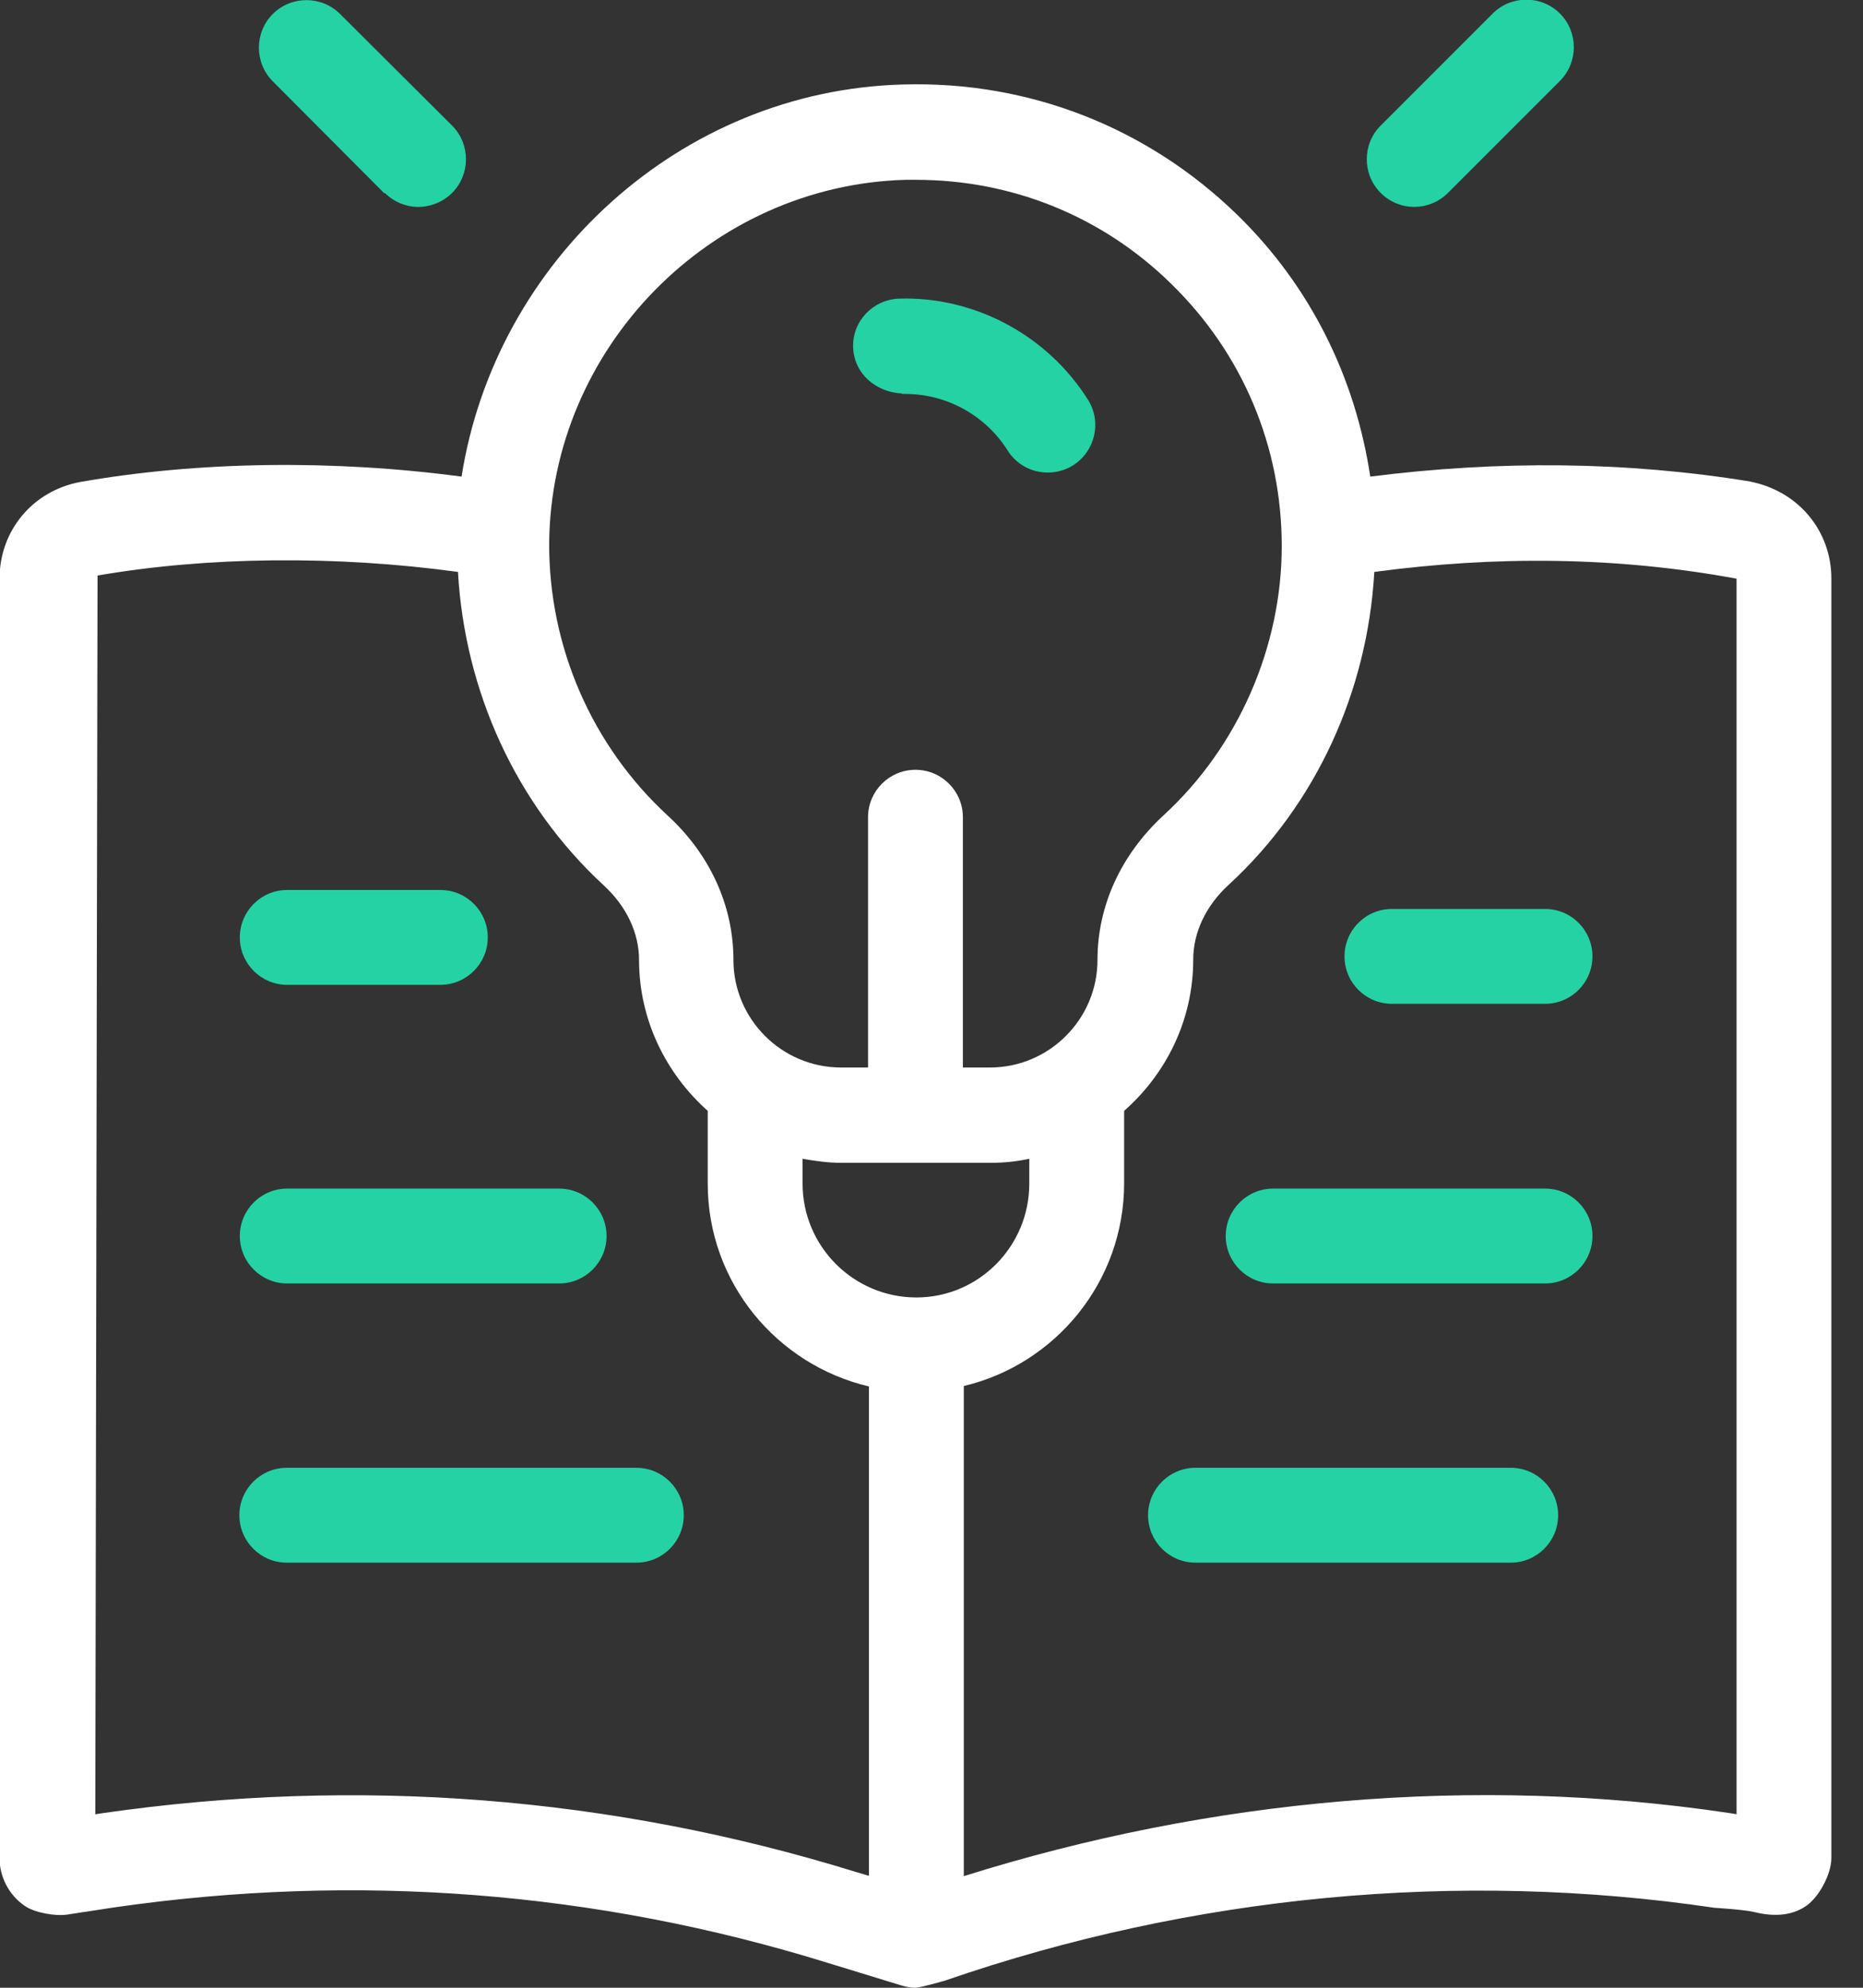 <?xml version="1.0" encoding="UTF-8"?>
<svg xmlns="http://www.w3.org/2000/svg" width="45" height="48" viewBox="0 0 45 48" fill="none">
  <rect x="0" y="0" width="45" height="48" fill="#333333" stroke="none"/>
  <g clip-path="url(#clip0_615_164)">
    <path d="M9.295 4.658C9.524 4.887 9.818 4.997 10.102 4.997C10.386 4.997 10.691 4.887 10.92 4.658C11.367 4.211 11.367 3.48 10.92 3.033L8.215 0.338C7.767 -0.109 7.036 -0.109 6.589 0.338C6.142 0.786 6.142 1.517 6.589 1.964L9.284 4.669L9.295 4.658Z" fill="#25D2A4"></path>
    <path d="M34.156 4.996C34.451 4.996 34.745 4.887 34.975 4.658L37.68 1.953C38.127 1.505 38.127 0.774 37.68 0.327C37.233 -0.12 36.502 -0.12 36.055 0.327L33.349 3.033C32.902 3.48 32.902 4.211 33.349 4.658C33.578 4.887 33.873 4.996 34.156 4.996Z" fill="#25D2A4"></path>
    <path d="M21.796 9.513C22.833 9.491 23.793 10.014 24.338 10.876C24.556 11.225 24.927 11.411 25.309 11.411C25.516 11.411 25.735 11.356 25.92 11.236C26.454 10.898 26.618 10.189 26.28 9.654C25.298 8.094 23.542 7.156 21.72 7.211C21.087 7.233 20.585 7.756 20.607 8.389C20.629 9.022 21.153 9.469 21.785 9.502L21.796 9.513Z" fill="#25D2A4"></path>
    <path d="M42.284 11.629C39.273 11.138 36.196 11.116 33.098 11.509C32.738 9.12 31.658 6.916 29.891 5.193C27.72 3.076 24.851 1.953 21.818 2.04C16.429 2.182 11.967 6.305 11.149 11.509C8.029 11.094 4.789 11.138 1.931 11.64C0.785 11.858 -0.011 12.818 -0.011 13.974V44.869C-0.011 45.327 0.218 45.764 0.6 46.025C0.84 46.189 1.331 46.276 1.625 46.233L2.771 46.058C8.607 45.218 14.4 45.665 19.996 47.4L21.775 47.945C21.884 47.978 21.993 48 22.113 48C22.233 48 22.833 47.825 22.833 47.825C28.8 45.764 35.225 45.153 41.411 46.069C41.411 46.069 42.12 46.113 42.349 46.167C42.785 46.276 43.244 46.287 43.626 46.025C43.942 45.807 44.236 45.251 44.236 44.869V13.974C44.236 12.818 43.44 11.858 42.273 11.629H42.284ZM21.884 4.342C21.96 4.342 22.047 4.342 22.124 4.342C24.447 4.342 26.629 5.225 28.287 6.851C30.011 8.531 30.96 10.778 30.96 13.189C30.96 15.6 29.924 18.022 28.102 19.691C27.076 20.64 26.509 21.873 26.509 23.182C26.509 24.611 25.342 25.778 23.913 25.778H23.258V19.734C23.258 19.102 22.745 18.589 22.113 18.589C21.48 18.589 20.967 19.102 20.967 19.734V25.778H20.313C18.884 25.778 17.716 24.611 17.716 23.182C17.716 21.873 17.149 20.629 16.124 19.691C14.291 18 13.255 15.611 13.265 13.113C13.309 8.4 17.16 4.473 21.873 4.342H21.884ZM20.978 45.294L20.684 45.207C14.76 43.374 8.618 42.894 2.444 43.789L2.302 43.811L2.356 13.898C5.007 13.44 8.105 13.407 11.062 13.811C11.226 16.691 12.458 19.418 14.585 21.382C15.131 21.884 15.436 22.527 15.436 23.182C15.436 24.633 16.091 25.931 17.095 26.825V28.582C17.095 30.971 18.764 32.956 20.989 33.48V45.294H20.978ZM22.135 31.331C20.618 31.331 19.386 30.098 19.386 28.582V27.982C19.691 28.036 20.007 28.08 20.324 28.08H23.935C24.251 28.08 24.556 28.047 24.862 27.982V28.582C24.862 30.098 23.64 31.331 22.135 31.331ZM41.956 43.811L41.749 43.778C35.607 42.862 29.247 43.429 23.28 45.305V33.469C25.495 32.945 27.153 30.949 27.153 28.571V26.825C28.167 25.931 28.822 24.633 28.822 23.171C28.822 22.516 29.127 21.873 29.673 21.371C31.8 19.418 33.033 16.68 33.196 13.811C36.131 13.418 39.055 13.44 41.946 13.974V43.822L41.956 43.811Z" fill="white"></path>
    <path d="M6.938 23.782H10.636C11.269 23.782 11.782 23.269 11.782 22.636C11.782 22.003 11.269 21.491 10.636 21.491H6.938C6.305 21.491 5.793 22.003 5.793 22.636C5.793 23.269 6.305 23.782 6.938 23.782Z" fill="#25D2A4"></path>
    <path d="M6.938 30.993H13.505C14.138 30.993 14.651 30.48 14.651 29.847C14.651 29.214 14.138 28.702 13.505 28.702H6.938C6.305 28.702 5.793 29.214 5.793 29.847C5.793 30.48 6.305 30.993 6.938 30.993Z" fill="#25D2A4"></path>
    <path d="M15.371 35.444H6.927C6.295 35.444 5.782 35.957 5.782 36.589C5.782 37.222 6.295 37.735 6.927 37.735H15.371C16.004 37.735 16.516 37.222 16.516 36.589C16.516 35.957 16.004 35.444 15.371 35.444Z" fill="#25D2A4"></path>
    <path d="M33.622 21.949C32.989 21.949 32.476 22.462 32.476 23.095C32.476 23.727 32.989 24.24 33.622 24.24H37.32C37.953 24.24 38.465 23.727 38.465 23.095C38.465 22.462 37.953 21.949 37.32 21.949H33.622Z" fill="#25D2A4"></path>
    <path d="M37.32 28.702H30.753C30.12 28.702 29.607 29.214 29.607 29.847C29.607 30.48 30.12 30.993 30.753 30.993H37.32C37.953 30.993 38.465 30.48 38.465 29.847C38.465 29.214 37.953 28.702 37.32 28.702Z" fill="#25D2A4"></path>
    <path d="M36.491 35.444H28.876C28.244 35.444 27.731 35.957 27.731 36.589C27.731 37.222 28.244 37.735 28.876 37.735H36.491C37.124 37.735 37.636 37.222 37.636 36.589C37.636 35.957 37.124 35.444 36.491 35.444Z" fill="#25D2A4"></path>
  </g>
  <defs>
    <clipPath id="clip0_615_164">
      <rect width="44.258" height="48" fill="white"></rect>
    </clipPath>
  </defs>
</svg>
